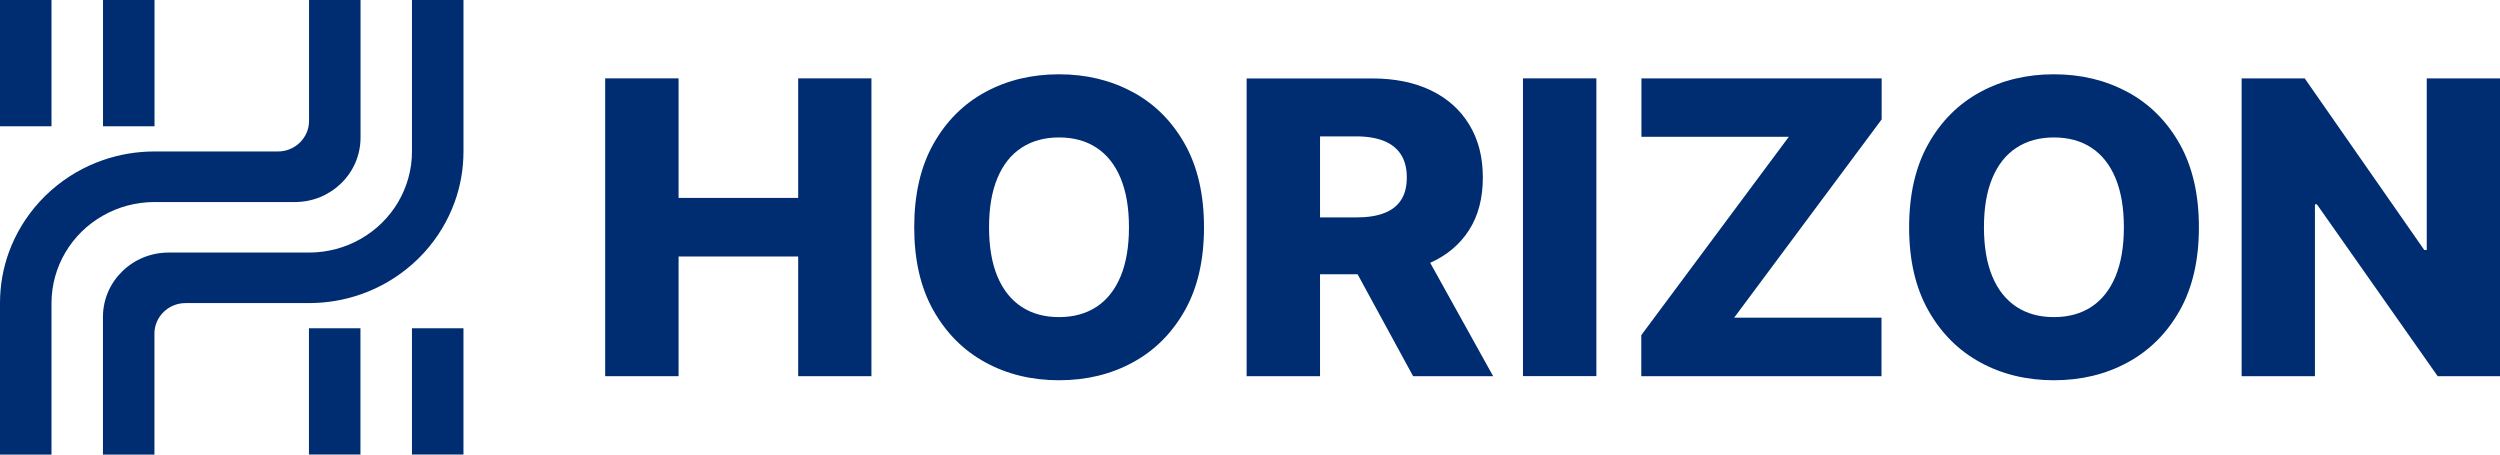 <svg width="176" height="32" viewBox="0 0 176 32" fill="none" xmlns="http://www.w3.org/2000/svg">
<g clip-path="url(#clip0_636_13438)">
<path d="M3.626 0H0V8.89H3.626V0Z" fill="#002D72"/>
<path d="M10.878 0H7.252V8.89H10.878V0Z" fill="#002D72"/>
<path d="M25.376 23.11H21.75V32H25.376V23.11Z" fill="#002D72"/>
<path d="M32.628 23.11H29.002V32H32.628V23.11Z" fill="#002D72"/>
<path d="M32.629 0V10.668C32.629 11.913 32.412 13.113 32.009 14.224C31.531 15.548 30.796 16.753 29.859 17.78C29.592 18.077 29.305 18.358 29.003 18.62C27.955 19.539 26.727 20.265 25.377 20.729C24.244 21.124 23.02 21.337 21.751 21.337H13.064C11.855 21.337 10.873 22.3 10.873 23.485V32.005H7.247V22.315C7.247 19.811 9.317 17.78 11.87 17.78H21.751C23.07 17.78 24.309 17.435 25.377 16.827C26.48 16.205 27.396 15.301 28.031 14.224C28.645 13.177 29.003 11.962 29.003 10.668V0H32.629Z" fill="#002D72"/>
<path d="M0 32V21.332C0 20.087 0.217 18.887 0.619 17.776C1.098 16.452 1.833 15.247 2.77 14.22C3.037 13.923 3.324 13.642 3.626 13.38C4.673 12.461 5.902 11.735 7.252 11.271C8.385 10.876 9.609 10.663 10.878 10.663H19.565C20.774 10.663 21.756 9.7 21.756 8.515V0H25.382V9.69C25.382 12.194 23.312 14.224 20.759 14.224H10.878C9.558 14.224 8.32 14.57 7.252 15.178C6.149 15.8 5.232 16.704 4.598 17.78C3.984 18.828 3.626 20.043 3.626 21.337V32.005H0V32Z" fill="#002D72"/>
<path d="M56.192 13.933H47.772V5.517H42.605V26.483H47.772V18.057H56.192V26.483H61.349V5.517H56.192V13.933Z" fill="#002D72"/>
<path d="M79.736 6.48C78.195 5.645 76.468 5.23 74.554 5.23C72.64 5.23 70.903 5.645 69.367 6.48C67.831 7.315 66.612 8.53 65.71 10.135C64.809 11.74 64.361 13.696 64.361 16.003C64.361 18.309 64.809 20.25 65.71 21.85C66.612 23.451 67.831 24.671 69.367 25.51C70.903 26.35 72.635 26.77 74.554 26.77C76.472 26.77 78.195 26.355 79.736 25.52C81.277 24.685 82.501 23.47 83.407 21.865C84.314 20.26 84.762 18.304 84.762 15.998C84.762 13.691 84.309 11.735 83.407 10.13C82.501 8.525 81.282 7.31 79.736 6.475V6.48ZM78.89 19.46C78.497 20.403 77.933 21.114 77.198 21.598C76.463 22.082 75.581 22.324 74.554 22.324C73.526 22.324 72.65 22.082 71.915 21.598C71.18 21.114 70.611 20.403 70.218 19.46C69.825 18.516 69.629 17.366 69.629 15.998C69.629 14.629 69.825 13.479 70.218 12.54C70.611 11.597 71.175 10.886 71.915 10.402C72.65 9.918 73.531 9.676 74.554 9.676C75.576 9.676 76.468 9.918 77.198 10.402C77.933 10.886 78.497 11.597 78.89 12.54C79.283 13.484 79.479 14.634 79.479 15.998C79.479 17.361 79.283 18.516 78.89 19.46Z" fill="#002D72"/>
<path d="M103.42 16.2C104.07 15.188 104.392 13.953 104.392 12.501C104.392 11.049 104.075 9.829 103.44 8.782C102.806 7.735 101.909 6.929 100.741 6.366C99.578 5.803 98.193 5.522 96.591 5.522H87.763V26.483H92.93V19.307H95.574L99.482 26.483H105.117L100.686 18.502C101.864 17.973 102.776 17.208 103.42 16.2ZM92.93 9.601H95.478C96.249 9.601 96.904 9.71 97.432 9.923C97.961 10.14 98.359 10.456 98.631 10.886C98.903 11.31 99.039 11.849 99.039 12.496C99.039 13.143 98.903 13.676 98.631 14.086C98.359 14.501 97.961 14.807 97.437 15.005C96.914 15.207 96.259 15.306 95.478 15.306H92.93V9.597V9.601Z" fill="#002D72"/>
<path d="M112.385 5.517H107.218V26.478H112.385V5.517Z" fill="#002D72"/>
<path d="M115.557 9.631H125.932L115.547 23.594V26.483H132.458V22.364H122.084L132.469 8.406V5.517H115.557V9.631Z" fill="#002D72"/>
<path d="M149.777 6.48C148.236 5.645 146.509 5.23 144.595 5.23C142.682 5.23 140.944 5.645 139.408 6.48C137.872 7.315 136.653 8.53 135.752 10.135C134.851 11.74 134.402 13.696 134.402 16.003C134.402 18.309 134.851 20.25 135.752 21.85C136.653 23.451 137.872 24.671 139.408 25.51C140.944 26.35 142.677 26.77 144.595 26.77C146.514 26.77 148.236 26.355 149.777 25.52C151.318 24.685 152.542 23.47 153.449 21.865C154.355 20.26 154.803 18.304 154.803 15.998C154.803 13.691 154.35 11.735 153.449 10.13C152.542 8.525 151.323 7.31 149.777 6.475V6.48ZM148.931 19.46C148.539 20.403 147.974 21.114 147.239 21.598C146.504 22.082 145.623 22.324 144.595 22.324C143.568 22.324 142.692 22.082 141.956 21.598C141.221 21.114 140.652 20.403 140.259 19.46C139.866 18.516 139.67 17.366 139.67 15.998C139.67 14.629 139.866 13.479 140.259 12.54C140.652 11.597 141.216 10.886 141.956 10.402C142.692 9.918 143.573 9.676 144.595 9.676C145.618 9.676 146.509 9.918 147.239 10.402C147.974 10.886 148.539 11.597 148.931 12.54C149.324 13.484 149.521 14.634 149.521 15.998C149.521 17.361 149.324 18.516 148.931 19.46Z" fill="#002D72"/>
<path d="M170.843 5.517V17.598H170.667L162.251 5.517H157.81V26.483H162.972V14.383H163.108L171.613 26.483H176V5.517H170.843Z" fill="#002D72"/>
</g>
<defs>
<clipPath id="clip0_636_13438">
<rect width="176" height="32" fill="white"/>
</clipPath>
</defs>
</svg>
